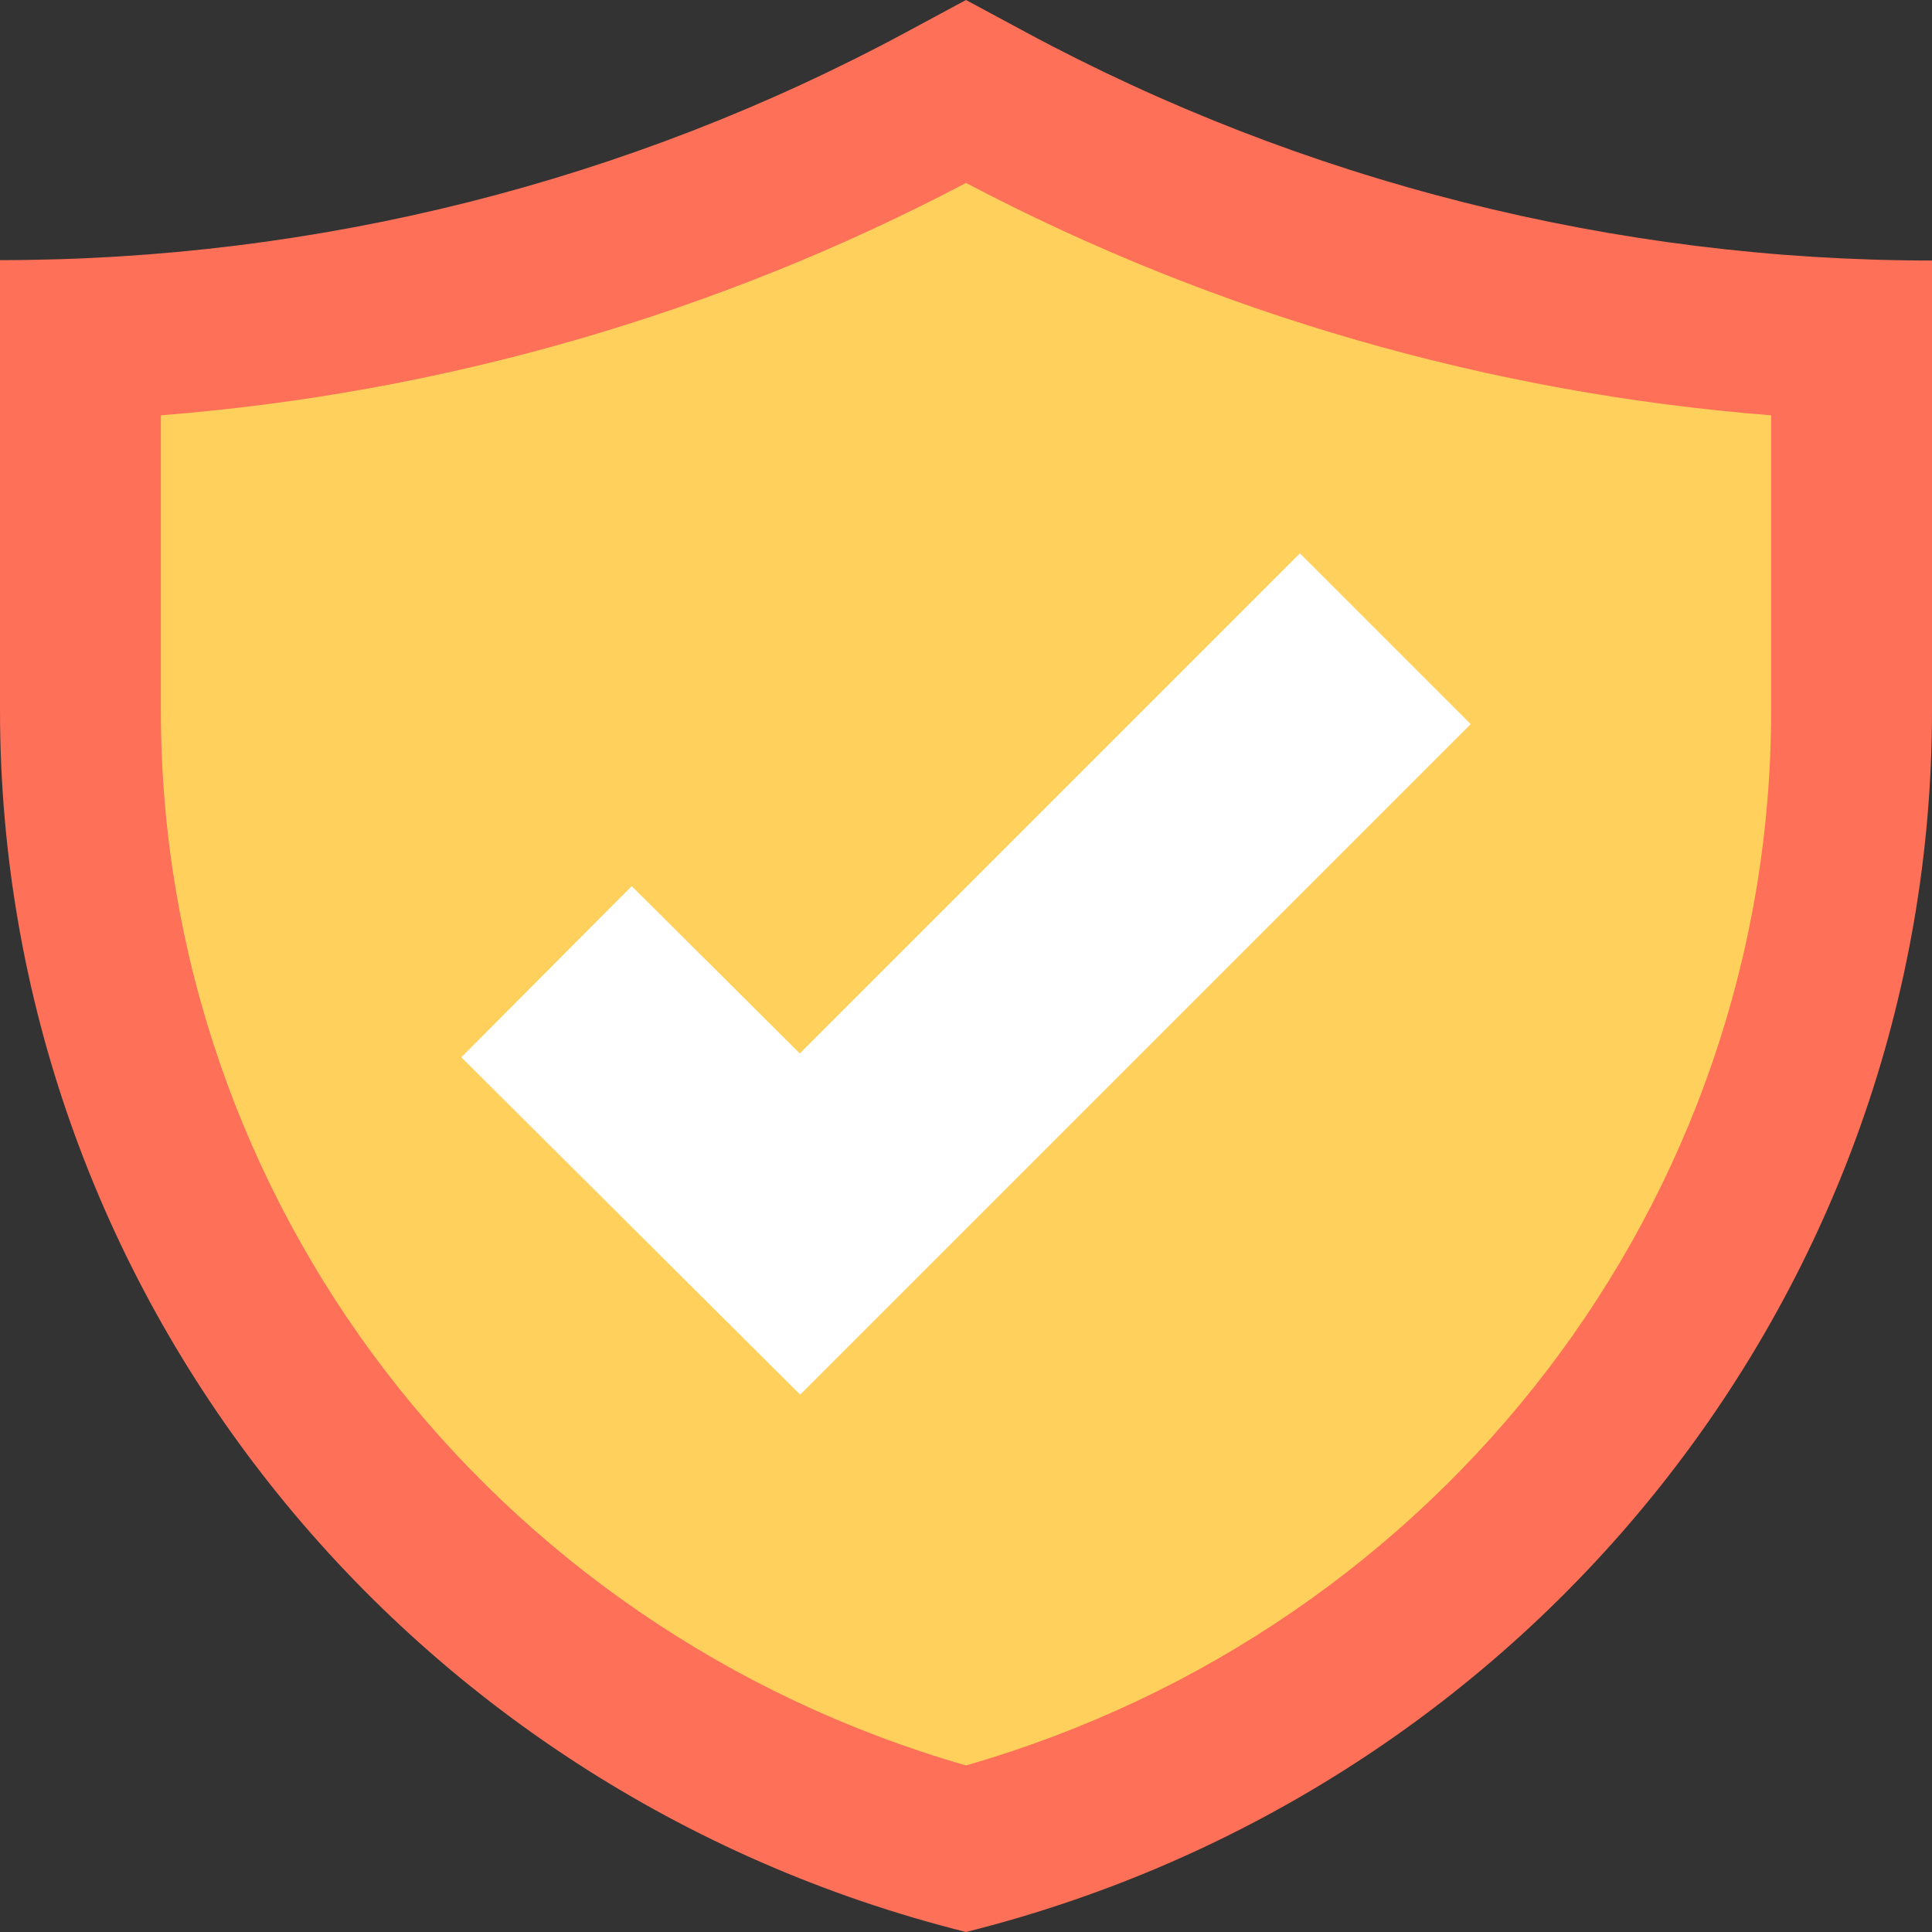 <?xml version="1.0" encoding="iso-8859-1"?>
<!-- Generator: Adobe Illustrator 19.0.0, SVG Export Plug-In . SVG Version: 6.00 Build 0)  -->
<svg version="1.1" id="Capa_1" xmlns="http://www.w3.org/2000/svg" xmlns:xlink="http://www.w3.org/1999/xlink" x="0px" y="0px"
	 viewBox="0 0 508 508" style="enable-background:new 0 0 508 508;" xml:space="preserve">
<rect x="0" y="0" width="508" height="508" fill="#333333" stroke="none"/>
<path style="fill:#FF7058;" d="M269.6,8.4L254,0l-15.6,8.4c-73.1,39.4-155,60-238.4,60v118.3C0,338.4,104.6,470.6,254,508l0,0l0,0
	c149.4-37.4,254-169.6,254-321.2V68.5C424.7,68.5,342.7,47.8,269.6,8.4z"/>
<path style="fill:#FFD15C;" d="M254,464.2c-125.2-36-211.7-148.6-211.7-277.4v-77.6c73.9-5.8,146.2-26.6,211.7-61.1
	c65.5,34.5,137.8,55.3,211.7,61.1v77.6C465.7,315.6,379.2,428.2,254,464.2z"/>
<polygon style="fill:#FFFFFF;" points="210.4,366.7 121.3,278 166.1,233 210.3,277 341.8,145.5 386.7,190.4 "/>
<g>
</g>
<g>
</g>
<g>
</g>
<g>
</g>
<g>
</g>
<g>
</g>
<g>
</g>
<g>
</g>
<g>
</g>
<g>
</g>
<g>
</g>
<g>
</g>
<g>
</g>
<g>
</g>
<g>
</g>
</svg>
